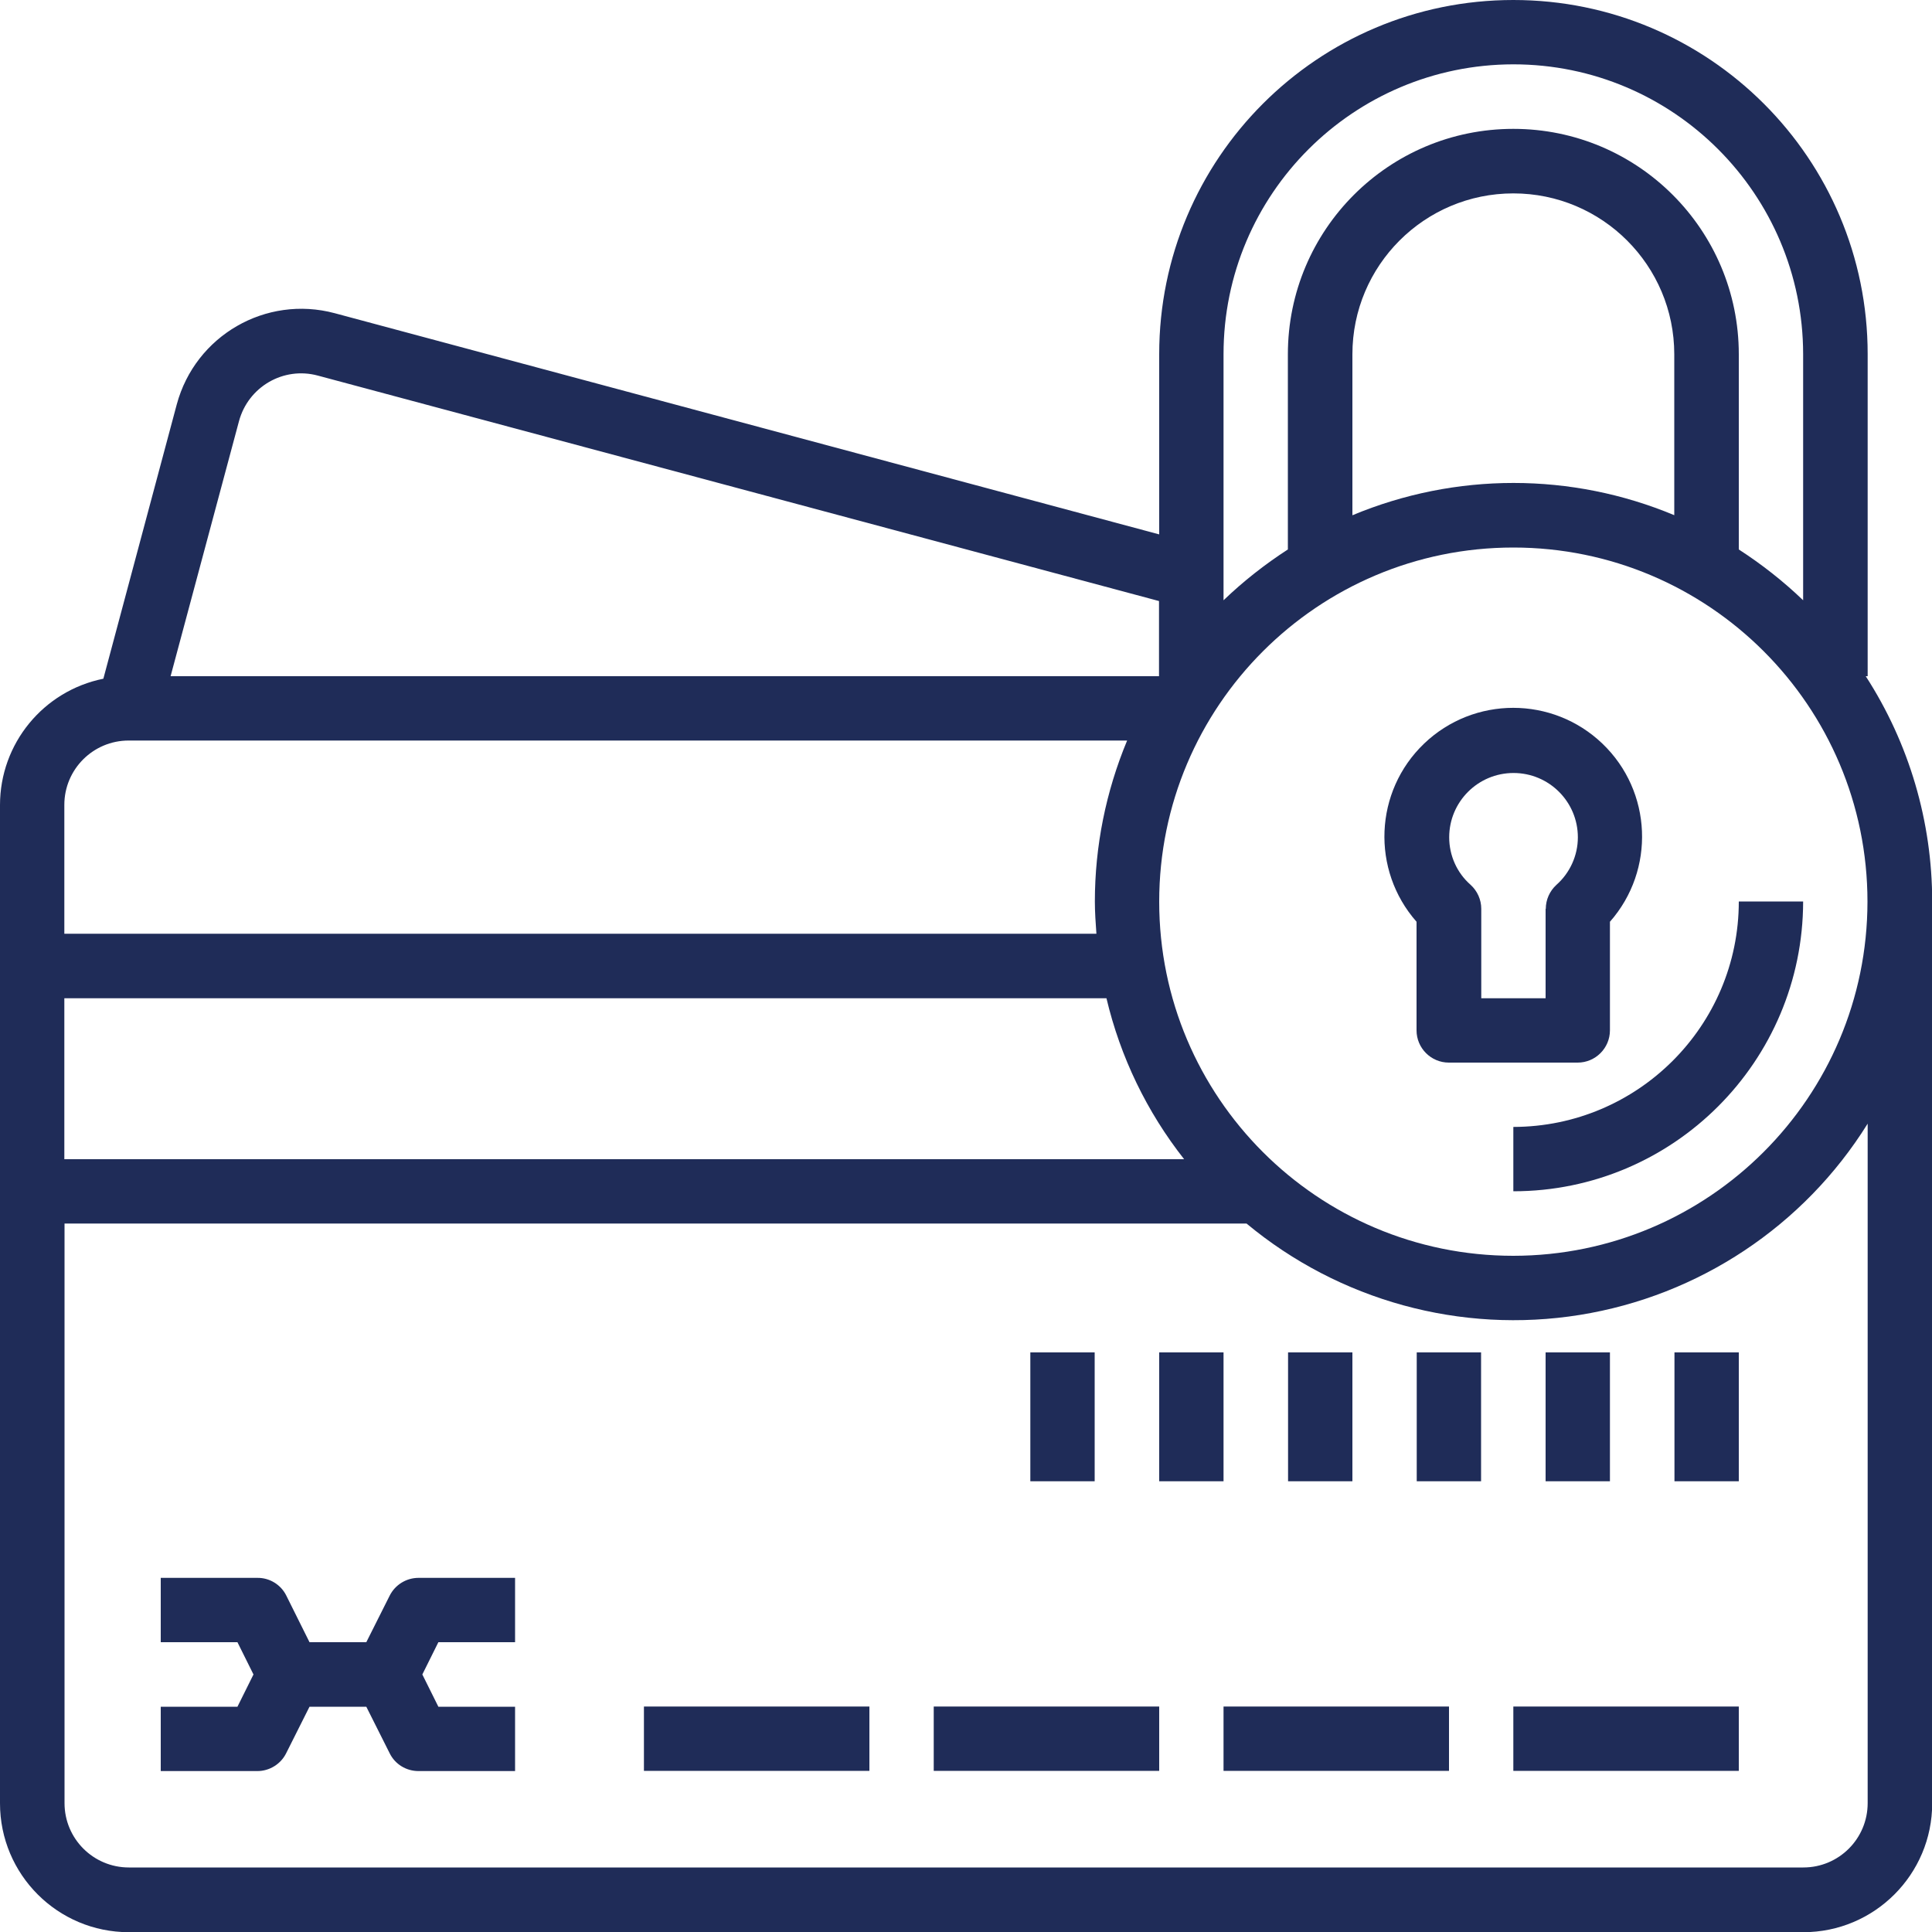 <?xml version="1.0" encoding="UTF-8"?>
<svg xmlns="http://www.w3.org/2000/svg" id="a" viewBox="0 0 100 100">
  <path d="M78.33,58.33v3.33c8.28,0,14.99-6.72,15-15h-3.33c0,6.44-5.23,11.66-11.67,11.67h0ZM78.33,58.33" style="fill:#1f2c58; stroke-width:0px;"></path>
  <path d="M96.67,35v-16.67C96.67,8.21,88.46,0,78.33,0s-18.33,8.21-18.33,18.33v9.33l-42.68-11.45c-3.56-.95-7.21,1.16-8.17,4.72l-3.8,14.2C2.24,35.76,0,38.49,0,41.67v51.67c0,3.68,2.98,6.67,6.67,6.67h86.67c3.68,0,6.67-2.99,6.67-6.67v-46.67c0-4.14-1.19-8.19-3.44-11.67h.11ZM78.33,3.33c8.28,0,14.99,6.72,15,15v12.74c-1.02-.98-2.14-1.86-3.33-2.63v-10.1c0-6.44-5.22-11.67-11.67-11.67s-11.67,5.22-11.67,11.67v10.1c-1.19.77-2.31,1.65-3.33,2.63v-12.74c0-8.28,6.72-14.99,15-15h0ZM86.67,26.67c-5.33-2.23-11.33-2.23-16.67,0v-8.33c0-4.6,3.73-8.33,8.33-8.33s8.33,3.73,8.33,8.33v8.33ZM12.37,21.8c.48-1.78,2.3-2.84,4.08-2.36l43.54,11.67v3.89H8.83l3.54-13.2ZM6.67,38.33h51.67c-1.1,2.64-1.67,5.47-1.67,8.33,0,.56.04,1.11.08,1.67H3.33v-6.67c0-1.84,1.49-3.33,3.33-3.33h0ZM3.33,51.67h53.94c.72,3.04,2.09,5.88,4.02,8.33H3.33v-8.33ZM96.67,93.33c0,1.84-1.49,3.33-3.33,3.33H6.67c-1.84,0-3.33-1.49-3.33-3.33v-30h61.18c4.8,3.99,11.09,5.72,17.25,4.73,6.16-.99,11.6-4.6,14.9-9.9v35.17ZM78.33,65c-10.13,0-18.33-8.21-18.33-18.33s8.21-18.33,18.33-18.33,18.33,8.21,18.33,18.33c-.01,10.12-8.21,18.32-18.33,18.33h0ZM78.33,65" style="fill:#1f2c58; stroke-width:0px;"></path>
  <path d="M83.33,53.33v-5.62c2.36-2.68,2.19-6.75-.39-9.22-2.58-2.47-6.65-2.47-9.23,0-2.58,2.47-2.75,6.54-.39,9.22v5.62c0,.92.75,1.67,1.67,1.67h6.67c.92,0,1.67-.75,1.67-1.67h0ZM80,47.04v4.63h-3.33v-4.63c0-.47-.2-.92-.55-1.24-.71-.62-1.11-1.52-1.11-2.46,0-1.84,1.49-3.33,3.33-3.33s3.33,1.49,3.33,3.33c0,.94-.41,1.84-1.11,2.46-.35.32-.55.77-.55,1.24h0ZM80,47.04" style="fill:#1f2c58; stroke-width:0px;"></path>
  <path d="M20.17,82.59l-1.21,2.41h-2.94l-1.2-2.41c-.28-.57-.87-.93-1.5-.92h-5v3.33h3.97l.83,1.67-.83,1.67h-3.97v3.33h5c.63,0,1.21-.36,1.49-.92l1.21-2.41h2.94l1.21,2.41c.28.57.86.92,1.49.92h5v-3.33h-3.97l-.83-1.67.83-1.67h3.97v-3.33h-5c-.63,0-1.21.36-1.49.92h0ZM20.17,82.59" style="fill:#1f2c58; stroke-width:0px;"></path>
  <rect x="78.33" y="88.33" width="11.67" height="3.33" style="fill:#1f2c58; stroke-width:0px;"></rect>
  <rect x="63.33" y="88.33" width="11.67" height="3.33" style="fill:#1f2c58; stroke-width:0px;"></rect>
  <rect x="48.33" y="88.33" width="11.67" height="3.33" style="fill:#1f2c58; stroke-width:0px;"></rect>
  <rect x="33.33" y="88.33" width="11.67" height="3.33" style="fill:#1f2c58; stroke-width:0px;"></rect>
  <rect x="86.67" y="70" width="3.33" height="6.67" style="fill:#1f2c58; stroke-width:0px;"></rect>
  <rect x="80" y="70" width="3.33" height="6.67" style="fill:#1f2c58; stroke-width:0px;"></rect>
  <rect x="73.33" y="70" width="3.33" height="6.67" style="fill:#1f2c58; stroke-width:0px;"></rect>
  <rect x="66.67" y="70" width="3.33" height="6.67" style="fill:#1f2c58; stroke-width:0px;"></rect>
  <rect x="60" y="70" width="3.33" height="6.67" style="fill:#1f2c58; stroke-width:0px;"></rect>
  <rect x="53.33" y="70" width="3.33" height="6.67" style="fill:#1f2c58; stroke-width:0px;"></rect>
</svg>
